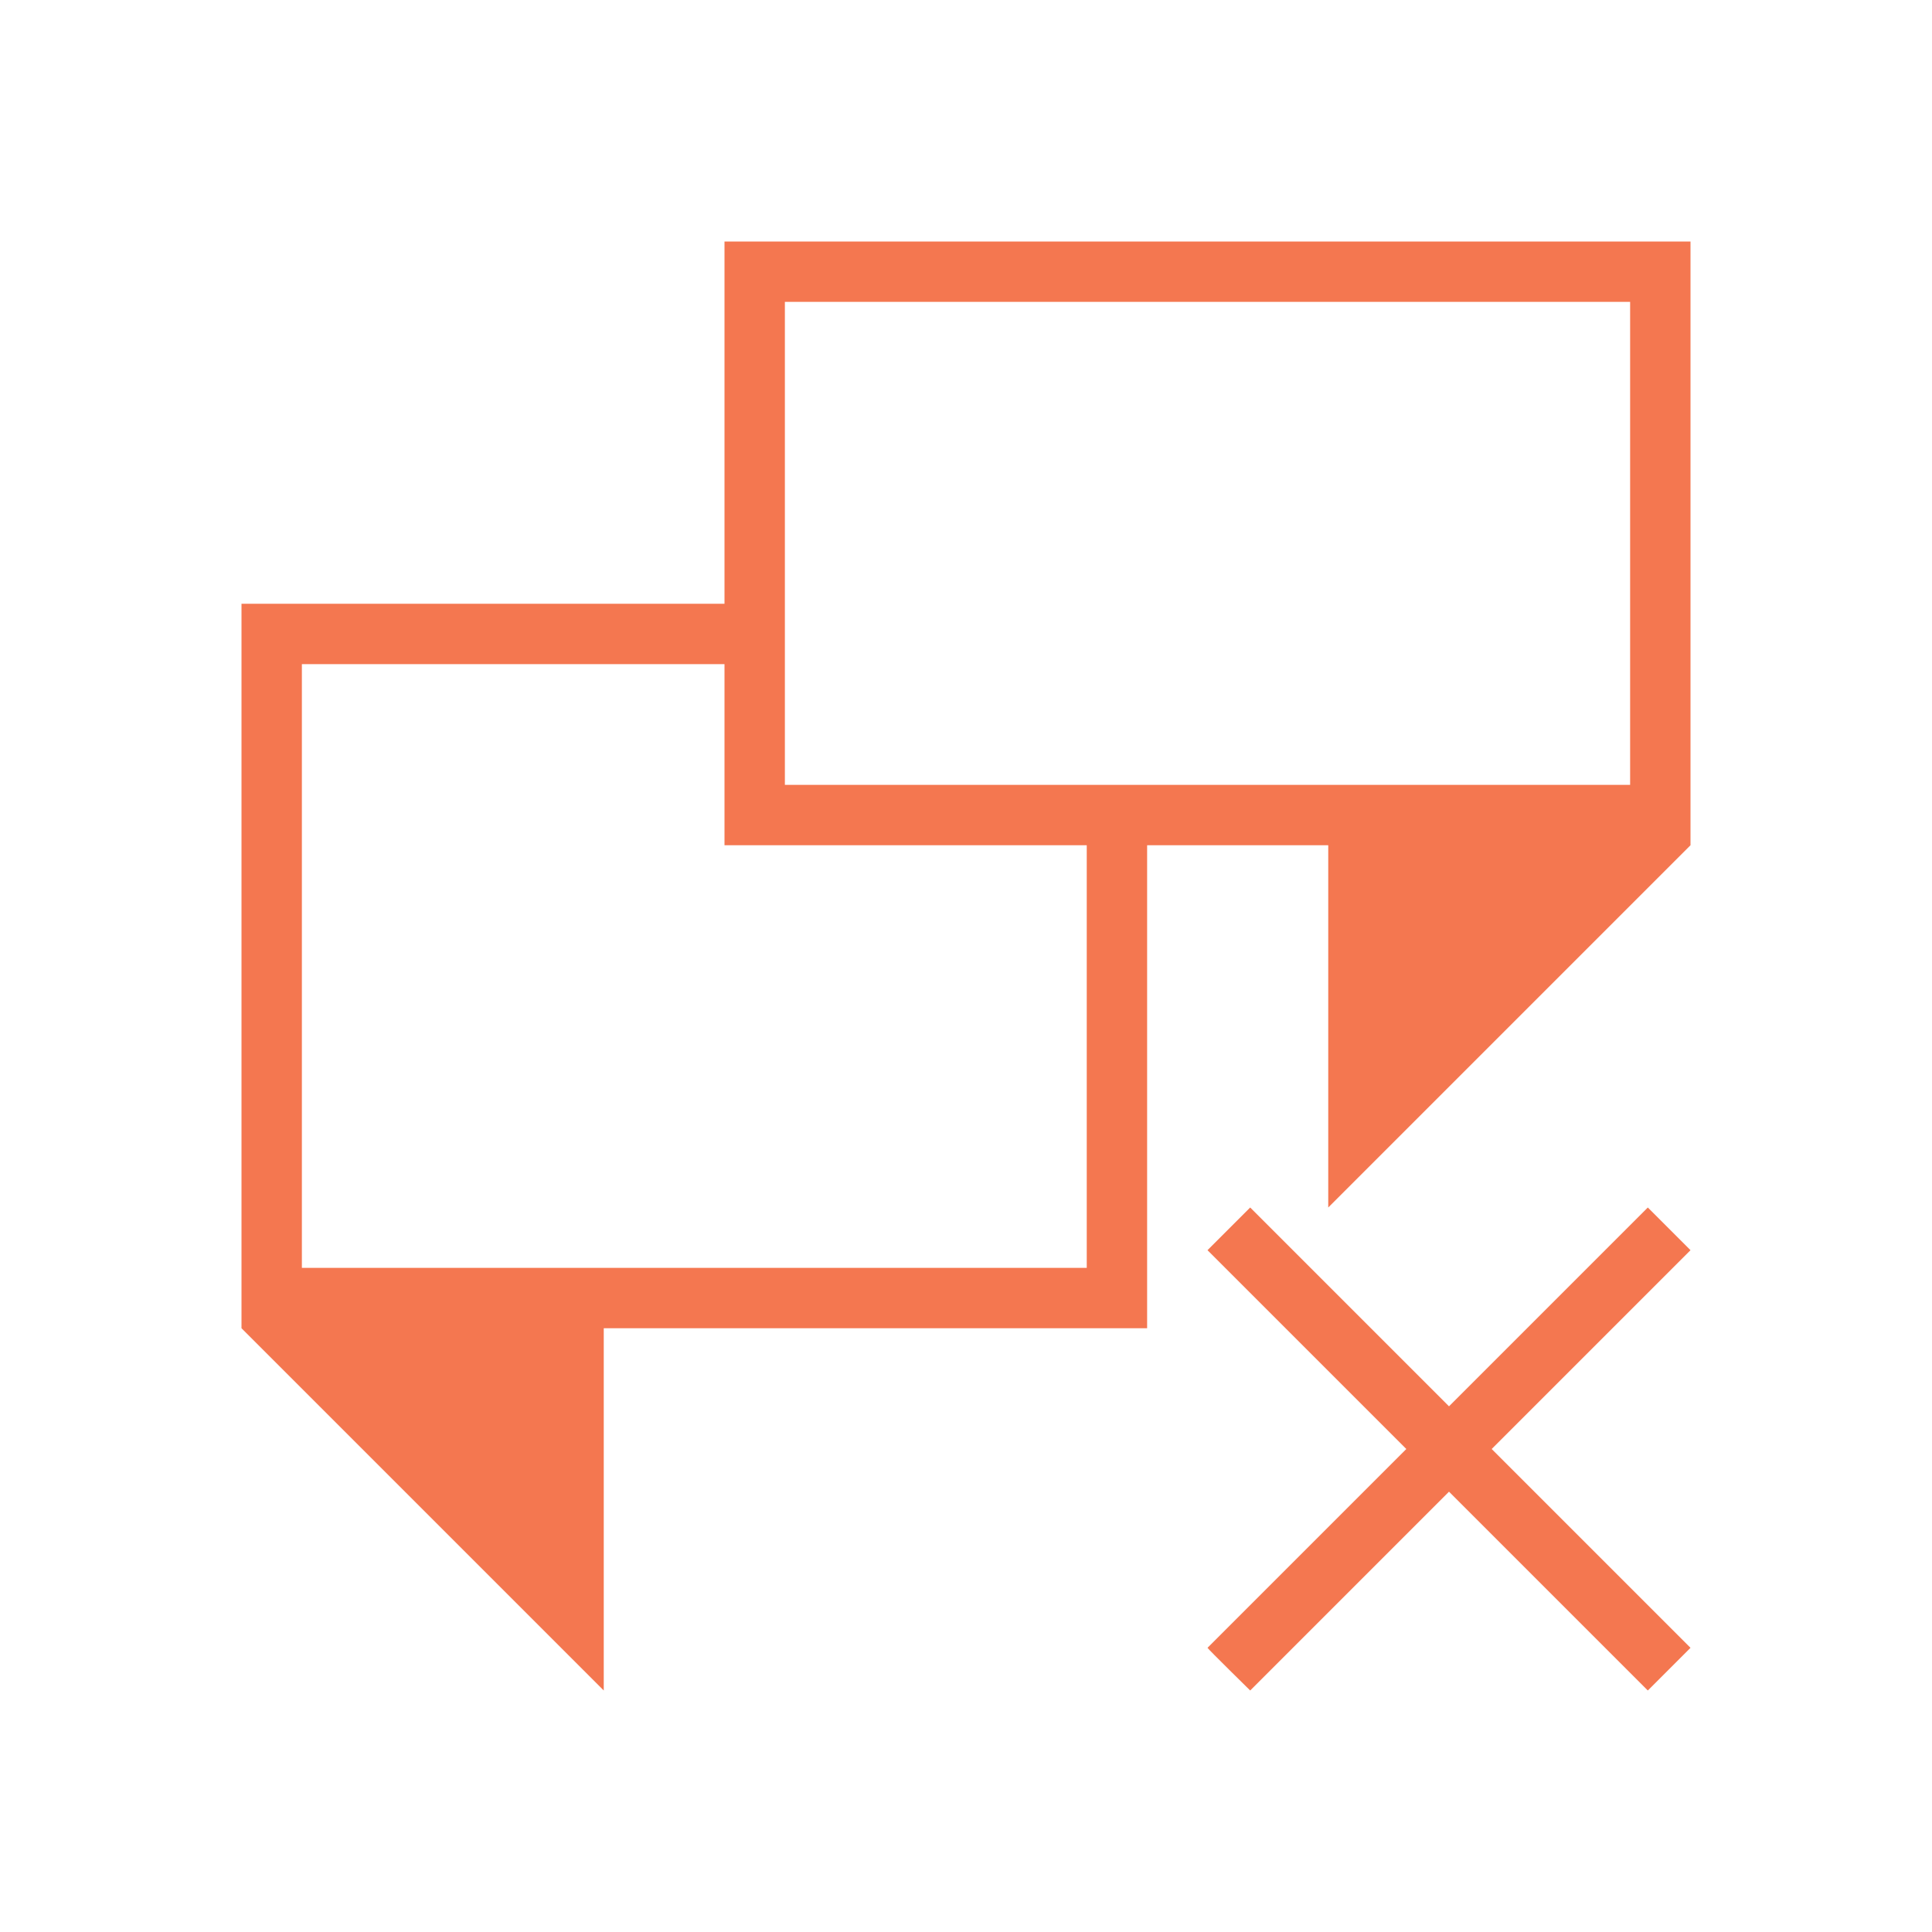<svg xmlns="http://www.w3.org/2000/svg" viewBox="0 0 32 32">
 <path 
     style="fill:#f47750" 
     d="M 12 4 L 12 10 L 4 10 L 4 22 L 10 28 L 10 22 L 19 22 L 19 14 L 22 14 L 22 20 L 28 14 L 28 4 L 12 4 z M 13 5 L 27 5 L 27 13 L 13 13 L 13 5 z M 5 11 L 12 11 L 12 14 L 18 14 L 18 21 L 5 21 L 5 11 z M 20.707 20 L 20 20.707 L 23.293 24 L 20 27.293 C 20.013 27.318 20.707 28 20.707 28 L 24 24.707 L 27.293 28 L 28 27.293 L 24.707 24 L 28 20.707 L 27.293 20 L 24 23.293 L 20.707 20 z "
     />
</svg>
